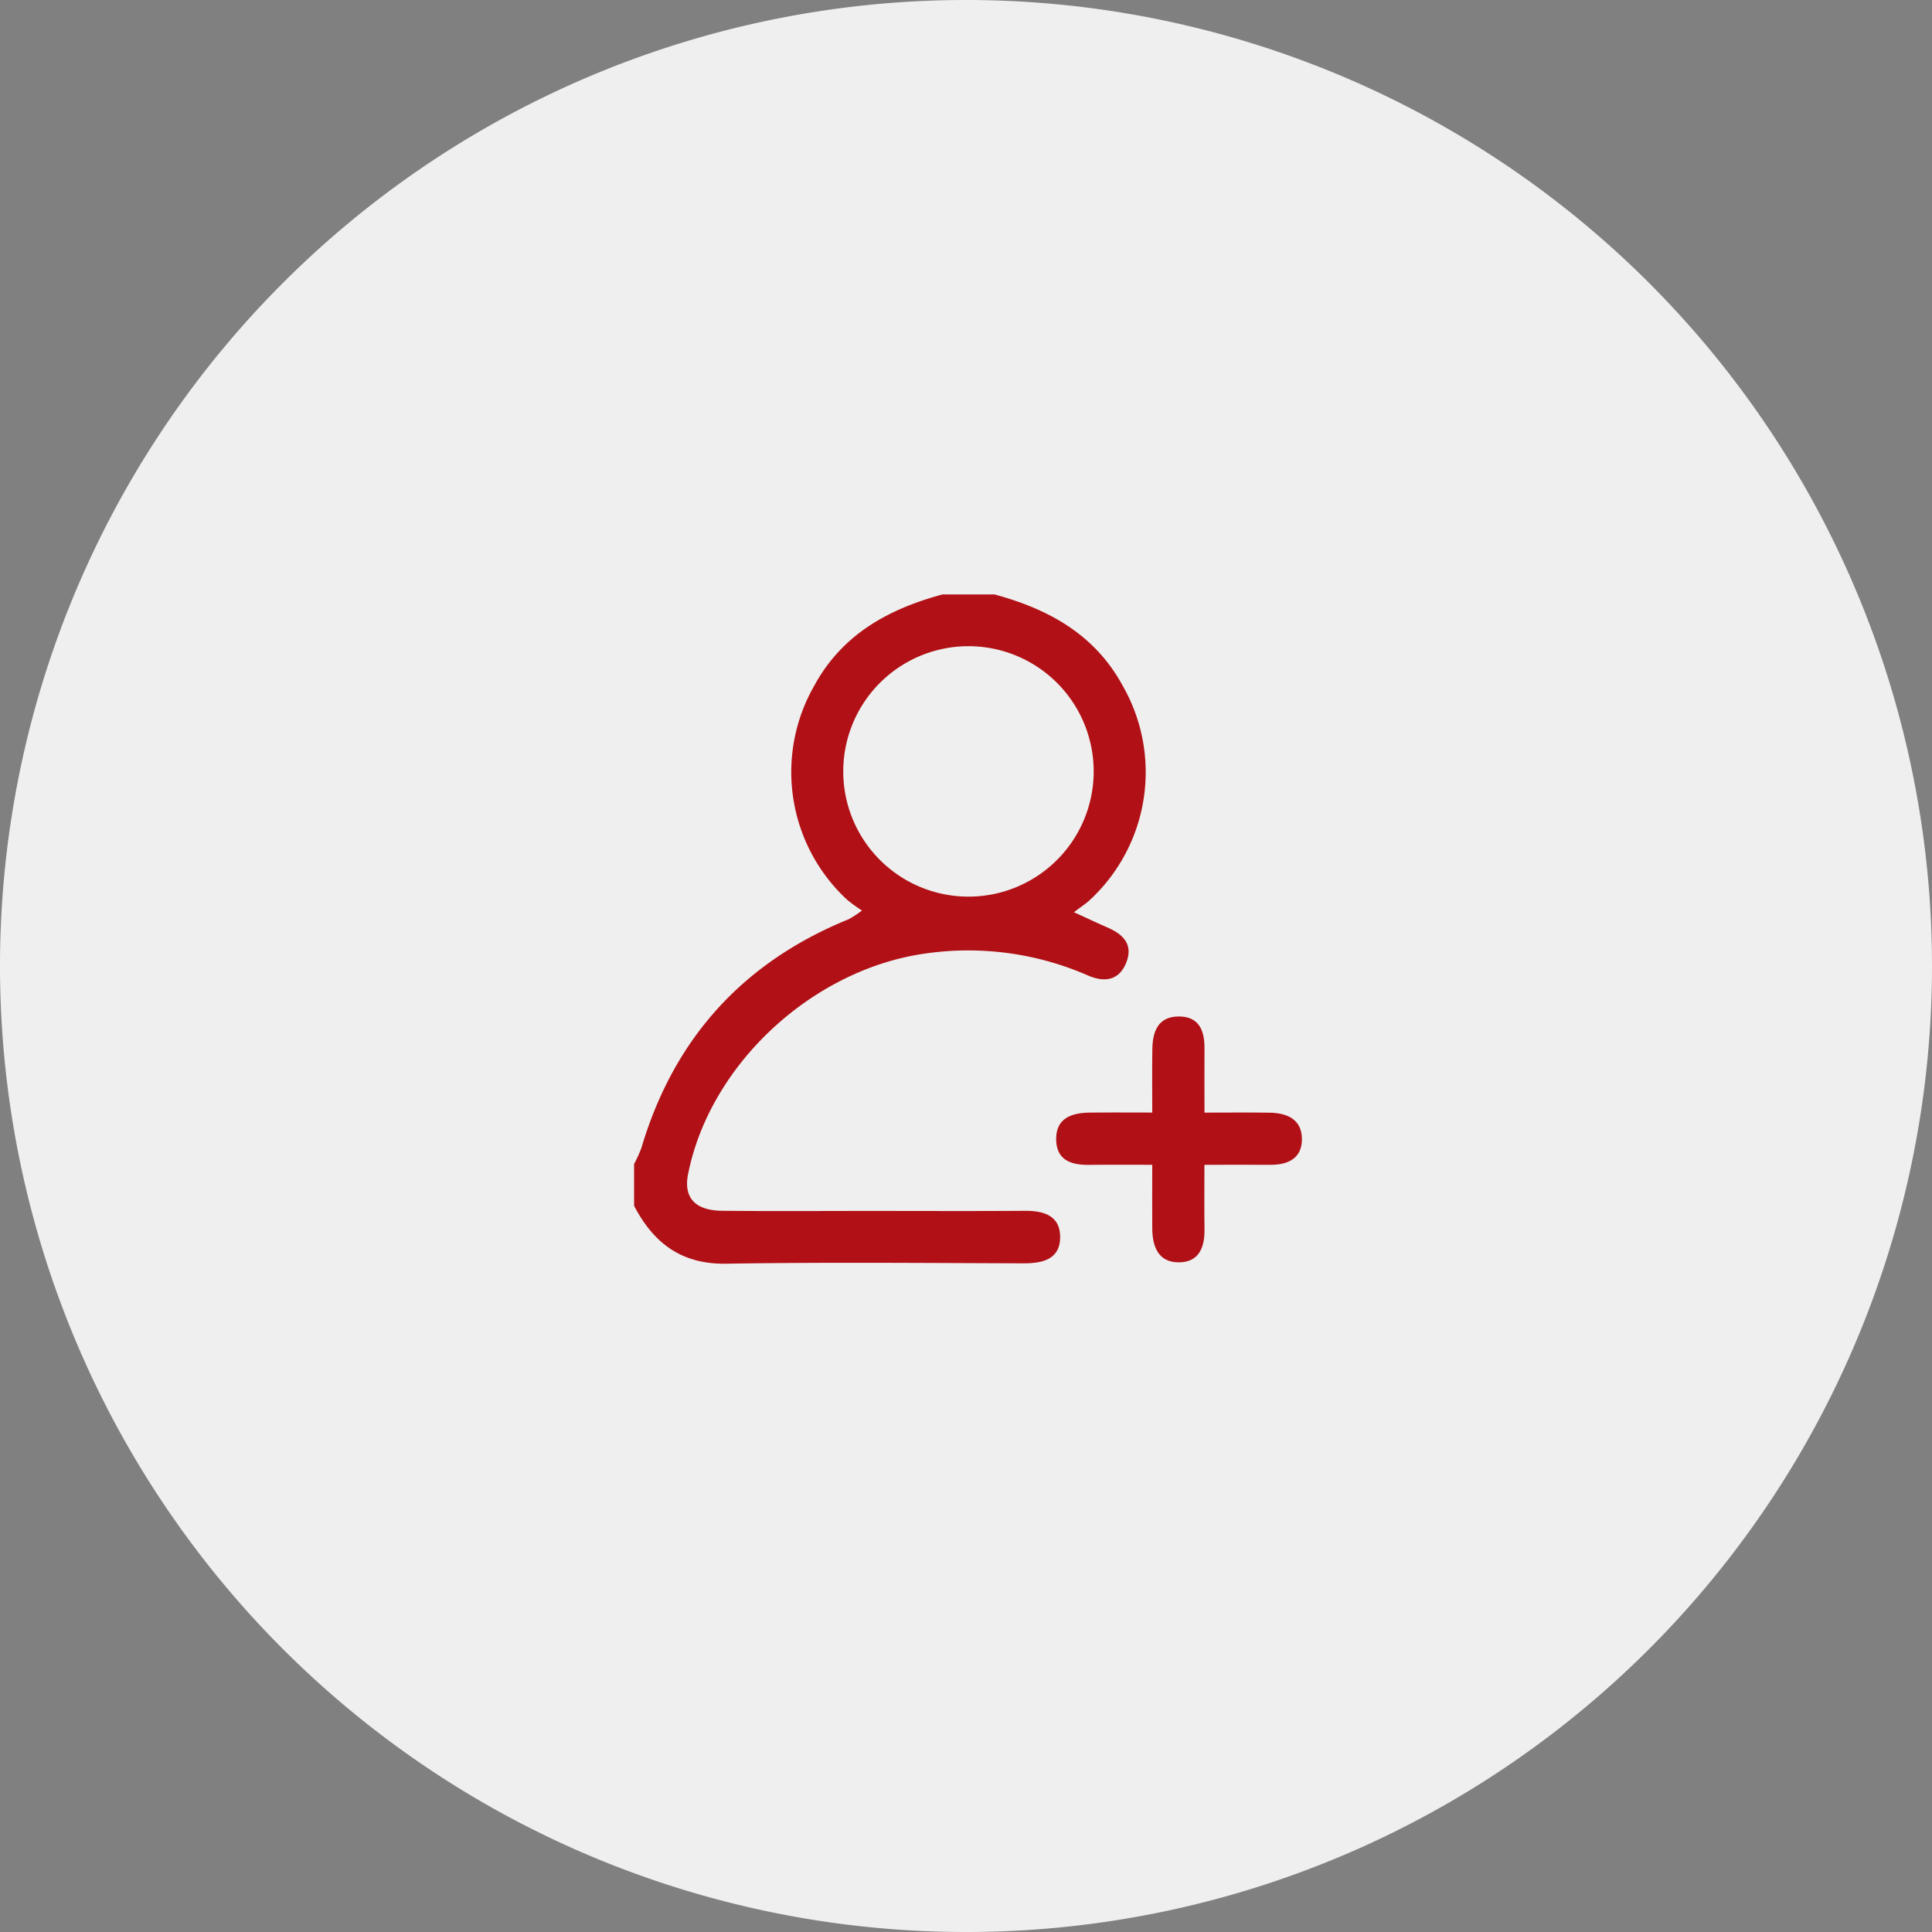 <svg xmlns="http://www.w3.org/2000/svg" xmlns:xlink="http://www.w3.org/1999/xlink" width="195" height="195" viewBox="0 0 195 195">
  <rect x="0" y="0" width="195" height="195" fill="#808080" stroke="none"/>
  <defs>
    <clipPath id="clip-path">
      <rect id="Rechteck_49" data-name="Rechteck 49" width="67.406" height="67.552" fill="#b11116"/>
    </clipPath>
  </defs>
  <g id="Gruppe_74" data-name="Gruppe 74" transform="translate(-405 -3339)">
    <path id="Schnittmenge_6" data-name="Schnittmenge 6" d="M496.5,286A97.5,97.5,0,1,1,594,188.5,97.5,97.5,0,0,1,496.5,286Z" transform="translate(6 3248)" fill="#efefef"/>
    <g id="Gruppe_77" data-name="Gruppe 77" transform="translate(469 3399)">
      <g id="Gruppe_77-2" data-name="Gruppe 77" clip-path="url(#clip-path)">
        <path id="Pfad_37" data-name="Pfad 37" d="M36.387,0C41.8,1.468,46.453,4,49.275,9.138a17.574,17.574,0,0,1-3.256,21.683c-.376.364-.832.646-1.624,1.251,1.428.651,2.4,1.113,3.392,1.544,1.528.666,2.584,1.664,1.922,3.451-.7,1.888-2.192,2.122-3.876,1.4a30.153,30.153,0,0,0-16.443-2.225C18.07,37.825,7.675,47.346,5.45,58.5c-.471,2.363.681,3.677,3.438,3.706,5,.052,10.006.015,15.009.016,5.179,0,10.357.025,15.536-.012,1.877-.014,3.531.466,3.568,2.57.04,2.283-1.7,2.734-3.67,2.729-10.006-.028-20.014-.124-30.017.038C4.77,67.623,1.962,65.467,0,61.7V57.48a12.465,12.465,0,0,0,.737-1.619Q5.66,39.288,21.665,32.776A10.25,10.25,0,0,0,23,31.9a14.634,14.634,0,0,1-1.515-1.1A17.547,17.547,0,0,1,18.227,9.134C21.049,3.993,25.7,1.472,31.113,0Zm10,17.817a12.638,12.638,0,1,0-25.272.358,12.638,12.638,0,0,0,25.272-.358" fill="#b11116"/>
        <path id="Pfad_38" data-name="Pfad 38" d="M265.868,260.617c2.409,0,4.5-.024,6.583.007,1.766.026,3.246.677,3.257,2.652s-1.417,2.627-3.23,2.611c-2.087-.019-4.174,0-6.61,0,0,2.334-.025,4.411.007,6.488.028,1.787-.518,3.3-2.494,3.353-2.128.058-2.762-1.527-2.779-3.4-.018-2.013,0-4.026,0-6.443-2.238,0-4.308-.02-6.377.006-1.772.022-3.27-.45-3.323-2.5-.057-2.19,1.519-2.754,3.376-2.775,2-.023,4-.005,6.325-.005,0-2.308-.03-4.387.009-6.464.033-1.746.6-3.223,2.648-3.234s2.626,1.4,2.613,3.2c-.014,2.009,0,4.019,0,6.5" transform="translate(-208.303 -208.319)" fill="#b11116"/>
      </g>
    </g>
  </g>
</svg>
